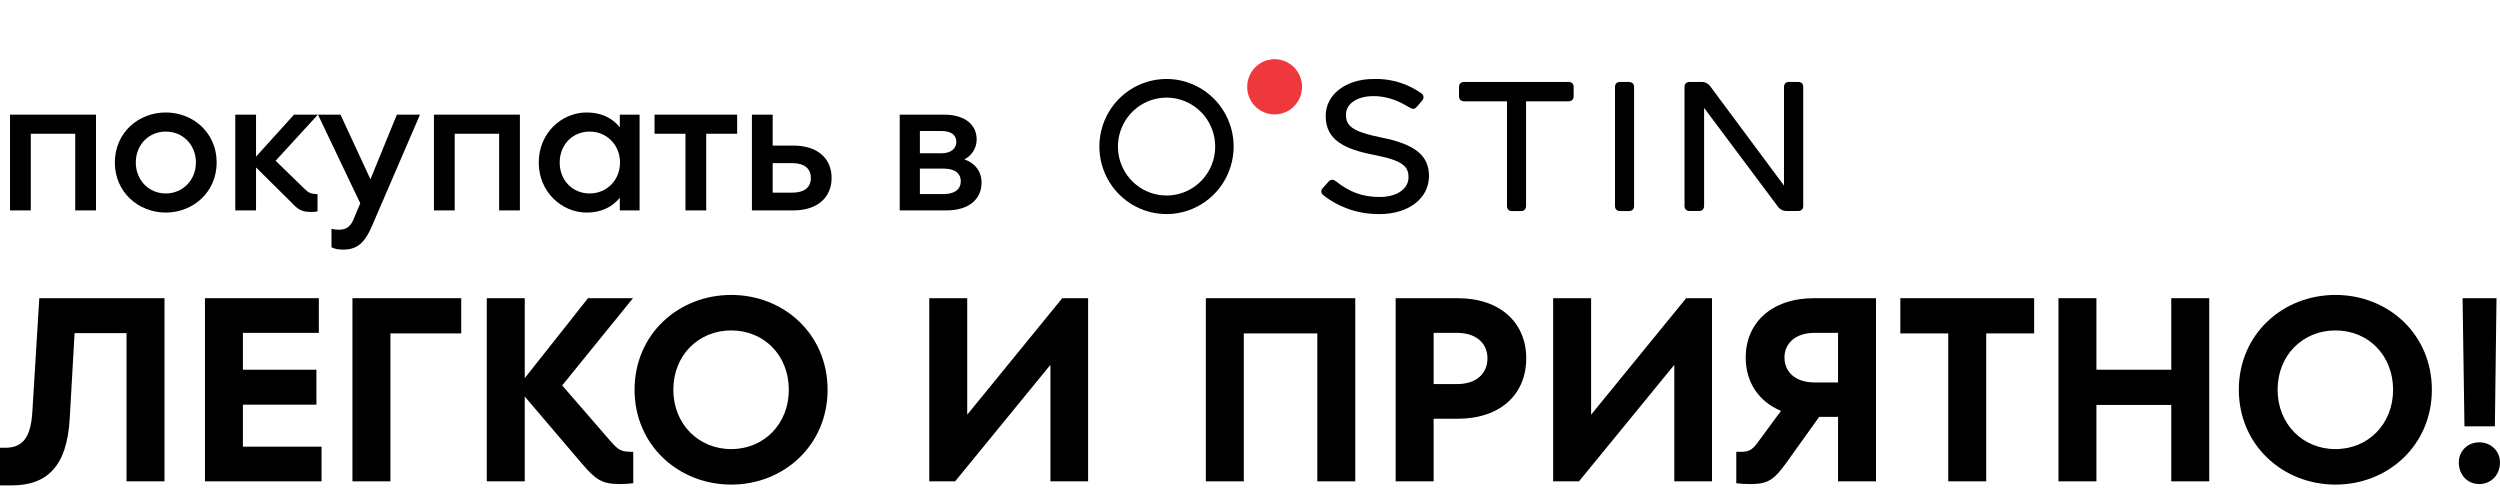 <?xml version="1.0" encoding="UTF-8"?> <svg xmlns="http://www.w3.org/2000/svg" width="1015" height="198" viewBox="0 0 1015 198" fill="none"> <path d="M12.5 85.424V54.304H30.545V85.424H38.971V46.544H4.074V85.424H12.5Z" fill="black"></path> <path d="M67.296 86.304C78.345 86.304 87.964 78.064 87.964 65.984C87.964 53.824 78.345 45.664 67.296 45.664C56.246 45.664 46.628 53.824 46.628 65.984C46.628 78.064 56.246 86.304 67.296 86.304ZM67.296 78.544C60.38 78.544 55.133 73.104 55.133 65.984C55.133 58.784 60.38 53.424 67.296 53.424C74.291 53.424 79.538 58.784 79.538 65.984C79.538 73.104 74.212 78.544 67.296 78.544Z" fill="black"></path> <path d="M129.068 46.544H119.37L103.948 63.584V46.544H95.522V85.424H103.948V67.984L118.257 82.144C120.96 85.024 122.391 86.064 126.445 86.064C127.399 86.064 128.273 85.984 128.909 85.824V78.784C126.047 78.784 125.252 78.224 123.424 76.464L111.898 65.264L129.068 46.544Z" fill="black"></path> <path d="M150.4 72.784L138.238 46.544H129.096L146.266 82.544L143.484 89.184C142.133 92.384 140.066 93.264 137.681 93.264C136.727 93.264 135.614 93.184 134.581 92.864V100.384C135.773 101.024 137.284 101.344 139.271 101.344C144.836 101.344 148.015 98.784 150.957 91.904L170.512 46.544H161.132L150.4 72.784Z" fill="black"></path> <path d="M184.606 85.424V54.304H202.651V85.424H211.077V46.544H176.179V85.424H184.606Z" fill="black"></path> <path d="M251.643 51.664C248.463 47.824 244.012 45.664 238.209 45.664C228.034 45.664 218.733 53.984 218.733 65.984C218.733 77.904 228.034 86.304 238.209 86.304C244.012 86.304 248.463 84.144 251.643 80.304V85.424H259.672V46.544H251.643V51.664ZM239.401 78.544C232.406 78.544 227.239 73.184 227.239 65.984C227.239 58.784 232.406 53.424 239.401 53.424C246.317 53.424 251.723 58.784 251.723 65.984C251.723 73.184 246.317 78.544 239.401 78.544Z" fill="black"></path> <path d="M286.726 85.424V54.304H299.286V46.544H265.739V54.304H278.299V85.424H286.726Z" fill="black"></path> <path d="M313.704 59.104V46.544H305.278V85.424H322.13C331.908 85.424 337.632 80.144 337.632 72.224C337.632 64.304 331.908 59.104 322.13 59.104H313.704ZM313.704 78.224V66.224H321.574C326.423 66.224 329.205 68.304 329.205 72.224C329.205 76.224 326.423 78.224 321.574 78.224H313.704Z" fill="black"></path> <path d="M391.518 64.704C394.539 63.184 396.527 60.144 396.527 56.624C396.527 50.704 391.836 46.544 383.251 46.544H365.286V85.424H384.285C393.267 85.424 398.514 80.944 398.514 74.144C398.514 69.584 395.811 66.144 391.518 64.704ZM382.218 53.184C386.192 53.184 388.259 54.784 388.259 57.584C388.259 60.304 386.192 62.224 382.218 62.224H373.474V53.184H382.218ZM373.474 78.784V68.464H383.251C387.862 68.464 390.088 70.544 390.088 73.584C390.088 76.784 387.623 78.784 383.172 78.784H373.474Z" fill="black"></path> <path d="M13.116 167.484C12.46 177.604 9.181 181.784 2.186 181.784H0V197.074H4.7C18.909 197.074 27.216 189.594 28.309 169.904L30.277 135.254H51.372V195.424H66.784V121.064H15.958L13.116 167.484Z" fill="black"></path> <path d="M98.623 164.294H128.462V150.104H98.623V135.144H129.446V121.064H83.211V195.424H130.539V181.344H98.623V164.294Z" fill="black"></path> <path d="M158.505 195.424V135.364H187.251V121.064H143.093V195.424H158.505Z" fill="black"></path> <path d="M228.242 156.484L256.989 121.064H238.735L213.049 153.514V121.064H197.637V195.424H213.049V160.994L236.112 188.054C241.687 194.544 244.201 196.524 251.524 196.524C253.601 196.524 255.349 196.414 257.098 196.194V183.434C252.18 183.434 251.305 182.994 247.808 179.034L228.242 156.484Z" fill="black"></path> <path d="M296.87 196.744C318.293 196.744 336 180.684 336 158.244C336 135.694 318.293 119.744 296.87 119.744C275.447 119.744 257.63 135.694 257.63 158.244C257.63 180.684 275.447 196.744 296.87 196.744ZM296.87 182.334C283.535 182.334 273.37 172.104 273.37 158.244C273.37 144.274 283.535 134.154 296.87 134.154C310.205 134.154 320.261 144.274 320.261 158.244C320.261 172.104 310.205 182.334 296.87 182.334Z" fill="black"></path> <path d="M392.694 168.364V121.064H377.283V195.424H387.776L426.469 148.124V195.424H441.771V121.064H431.278L392.694 168.364Z" fill="black"></path> <path d="M504.986 195.424V135.364H534.826V195.424H550.237V121.064H489.574V195.424H504.986Z" fill="black"></path> <path d="M566.641 121.064V195.424H582.053V170.014H591.781C609.27 170.014 619.653 160.004 619.653 145.484C619.653 131.184 609.27 121.064 591.781 121.064H566.641ZM582.053 155.934V135.144H591.562C599.651 135.144 603.914 139.654 603.914 145.484C603.914 151.424 599.651 155.934 591.562 155.934H582.053Z" fill="black"></path> <path d="M645.991 168.364V121.064H630.579V195.424H641.072L679.766 148.124V195.424H695.068V121.064H684.575L645.991 168.364Z" fill="black"></path> <path d="M736.519 121.064C719.14 121.064 708.756 131.184 708.756 145.154C708.756 155.054 713.894 162.974 723.075 166.824L714.003 179.144C711.052 183.214 709.959 183.544 704.931 183.434V196.194C706.68 196.414 708.429 196.524 710.505 196.524C717.61 196.524 720.124 194.984 725.043 188.164L738.596 169.244H746.247V195.424H761.659V121.064H736.519ZM736.738 155.274C728.65 155.274 724.496 150.764 724.496 145.154C724.496 139.654 728.65 135.144 736.738 135.144H746.247V155.274H736.738Z" fill="black"></path> <path d="M806.405 195.424V135.364H825.861V121.064H771.537V135.364H790.993V195.424H806.405Z" fill="black"></path> <path d="M881.534 150.104H851.147V121.064H835.736V195.424H851.147V164.404H881.534V195.424H896.945V121.064H881.534V150.104Z" fill="black"></path> <path d="M948.204 196.744C969.627 196.744 987.334 180.684 987.334 158.244C987.334 135.694 969.627 119.744 948.204 119.744C926.781 119.744 908.964 135.694 908.964 158.244C908.964 180.684 926.781 196.744 948.204 196.744ZM948.204 182.334C934.869 182.334 924.704 172.104 924.704 158.244C924.704 144.274 934.869 134.154 948.204 134.154C961.539 134.154 971.595 144.274 971.595 158.244C971.595 172.104 961.539 182.334 948.204 182.334Z" fill="black"></path> <path d="M1012.92 173.094L1013.58 121.064H999.807L1000.57 173.094H1012.92ZM1006.58 196.524C1011.39 196.524 1015 192.784 1015 187.724C1015 183.214 1011.39 179.584 1006.58 179.584C1001.77 179.584 998.277 183.214 998.277 187.724C998.277 192.784 1001.77 196.524 1006.58 196.524Z" fill="black"></path> <path d="M517.482 46.462C519.687 46.465 521.843 45.81 523.677 44.579C525.512 43.349 526.942 41.598 527.788 39.549C528.634 37.5 528.856 35.245 528.428 33.068C528 30.892 526.939 28.892 525.381 27.322C523.823 25.752 521.838 24.683 519.676 24.249C517.514 23.815 515.272 24.036 513.235 24.885C511.198 25.733 509.457 27.171 508.231 29.015C507.006 30.86 506.352 33.029 506.352 35.247C506.351 38.22 507.523 41.071 509.61 43.174C511.697 45.277 514.529 46.46 517.482 46.462Z" fill="#EF373E"></path> <path d="M473.621 32.062C468.229 32.059 462.957 33.664 458.473 36.676C453.988 39.688 450.492 43.971 448.426 48.983C446.361 53.995 445.819 59.511 446.869 64.834C447.919 70.156 450.514 75.045 454.326 78.882C458.138 82.72 462.995 85.333 468.283 86.392C473.571 87.451 479.053 86.907 484.034 84.831C489.015 82.754 493.272 79.237 496.266 74.724C499.261 70.212 500.858 64.907 500.856 59.481C500.849 52.213 497.977 45.245 492.871 40.105C487.766 34.965 480.843 32.072 473.621 32.062ZM487.596 73.55C484.367 76.803 480.118 78.828 475.573 79.281C471.027 79.735 466.465 78.588 462.665 76.036C458.865 73.485 456.062 69.686 454.733 65.288C453.403 60.89 453.63 56.164 455.375 51.915C457.119 47.666 460.274 44.158 464.3 41.987C468.327 39.816 472.977 39.117 477.458 40.009C481.94 40.902 485.975 43.33 488.877 46.88C491.779 50.431 493.368 54.884 493.373 59.481C493.379 62.094 492.872 64.682 491.881 67.097C490.889 69.511 489.433 71.705 487.596 73.55Z" fill="black"></path> <path d="M661.472 33.257H657.659C657.659 33.257 655.69 33.257 655.69 35.238V83.71C655.69 85.696 657.654 85.696 657.654 85.696H661.467C661.467 85.696 663.436 85.696 663.436 83.71V35.262C663.436 33.281 661.467 33.281 661.467 33.281" fill="black"></path> <path d="M559.951 86.91C551.91 87.01 544.064 84.42 537.644 79.547L537.168 79.148C536.97 78.993 536.807 78.798 536.688 78.576C536.569 78.355 536.496 78.111 536.475 77.859C536.454 77.608 536.485 77.355 536.566 77.116C536.646 76.878 536.775 76.658 536.943 76.472C537.291 76.04 538.24 74.966 539.327 73.8C539.442 73.676 539.564 73.559 539.694 73.45C540.785 72.433 542.048 73.354 542.301 73.555C548.049 78.103 553.307 79.974 560.194 79.974C567.082 79.974 571.848 76.712 571.848 72.035V71.886C571.848 67.708 569.694 65.17 557.911 62.897C546.128 60.623 538.235 56.972 538.235 47.163V47.009C538.235 38.375 546.419 32.067 557.697 32.067C564.427 31.84 571.056 33.772 576.624 37.584L577.206 37.996C577.594 38.285 577.855 38.715 577.932 39.195C578.008 39.675 577.895 40.166 577.616 40.562C577.244 41.013 575.957 42.553 575.304 43.306C574.351 44.198 573.941 44.745 571.605 43.258L570.895 42.86C567.134 40.63 562.416 38.96 557.549 39.023C551.024 39.023 546.462 42.107 546.462 46.52V46.669C546.462 50.88 548.721 53.461 561.048 55.879C574.441 58.551 580.156 63.17 580.156 71.32V71.473C580.156 80.588 571.853 86.934 559.97 86.934" fill="black"></path> <path d="M636.939 33.257H594.336C594.336 33.257 592.368 33.257 592.368 35.238V39.147C592.368 41.133 594.336 41.133 594.336 41.133H611.829V83.71C611.829 83.71 611.829 85.696 613.798 85.696H617.611C619.575 85.696 619.58 83.72 619.58 83.71V41.133H636.93C636.93 41.133 638.898 41.133 638.898 39.147V35.238C638.898 33.257 636.93 33.257 636.93 33.257" fill="black"></path> <path d="M730.167 33.257H726.268C724.299 33.257 724.299 35.243 724.299 35.243V59.064V58.992C724.299 66.418 724.299 73.507 724.299 75.344L694.218 34.844C693.838 34.367 693.36 33.978 692.817 33.703C692.275 33.428 691.679 33.275 691.072 33.252H685.881C685.881 33.252 683.913 33.252 683.913 35.238V83.686C683.913 83.686 683.913 85.648 685.858 85.667H689.9C691.868 85.667 691.868 83.681 691.868 83.681C691.868 83.681 691.868 58.771 691.868 43.819L721.968 84.075C722.347 84.552 722.824 84.941 723.366 85.216C723.908 85.491 724.503 85.645 725.109 85.667H730.143C730.143 85.667 732.111 85.667 732.111 83.681V35.233C732.111 35.233 732.111 33.266 730.162 33.252" fill="black"></path> </svg> 